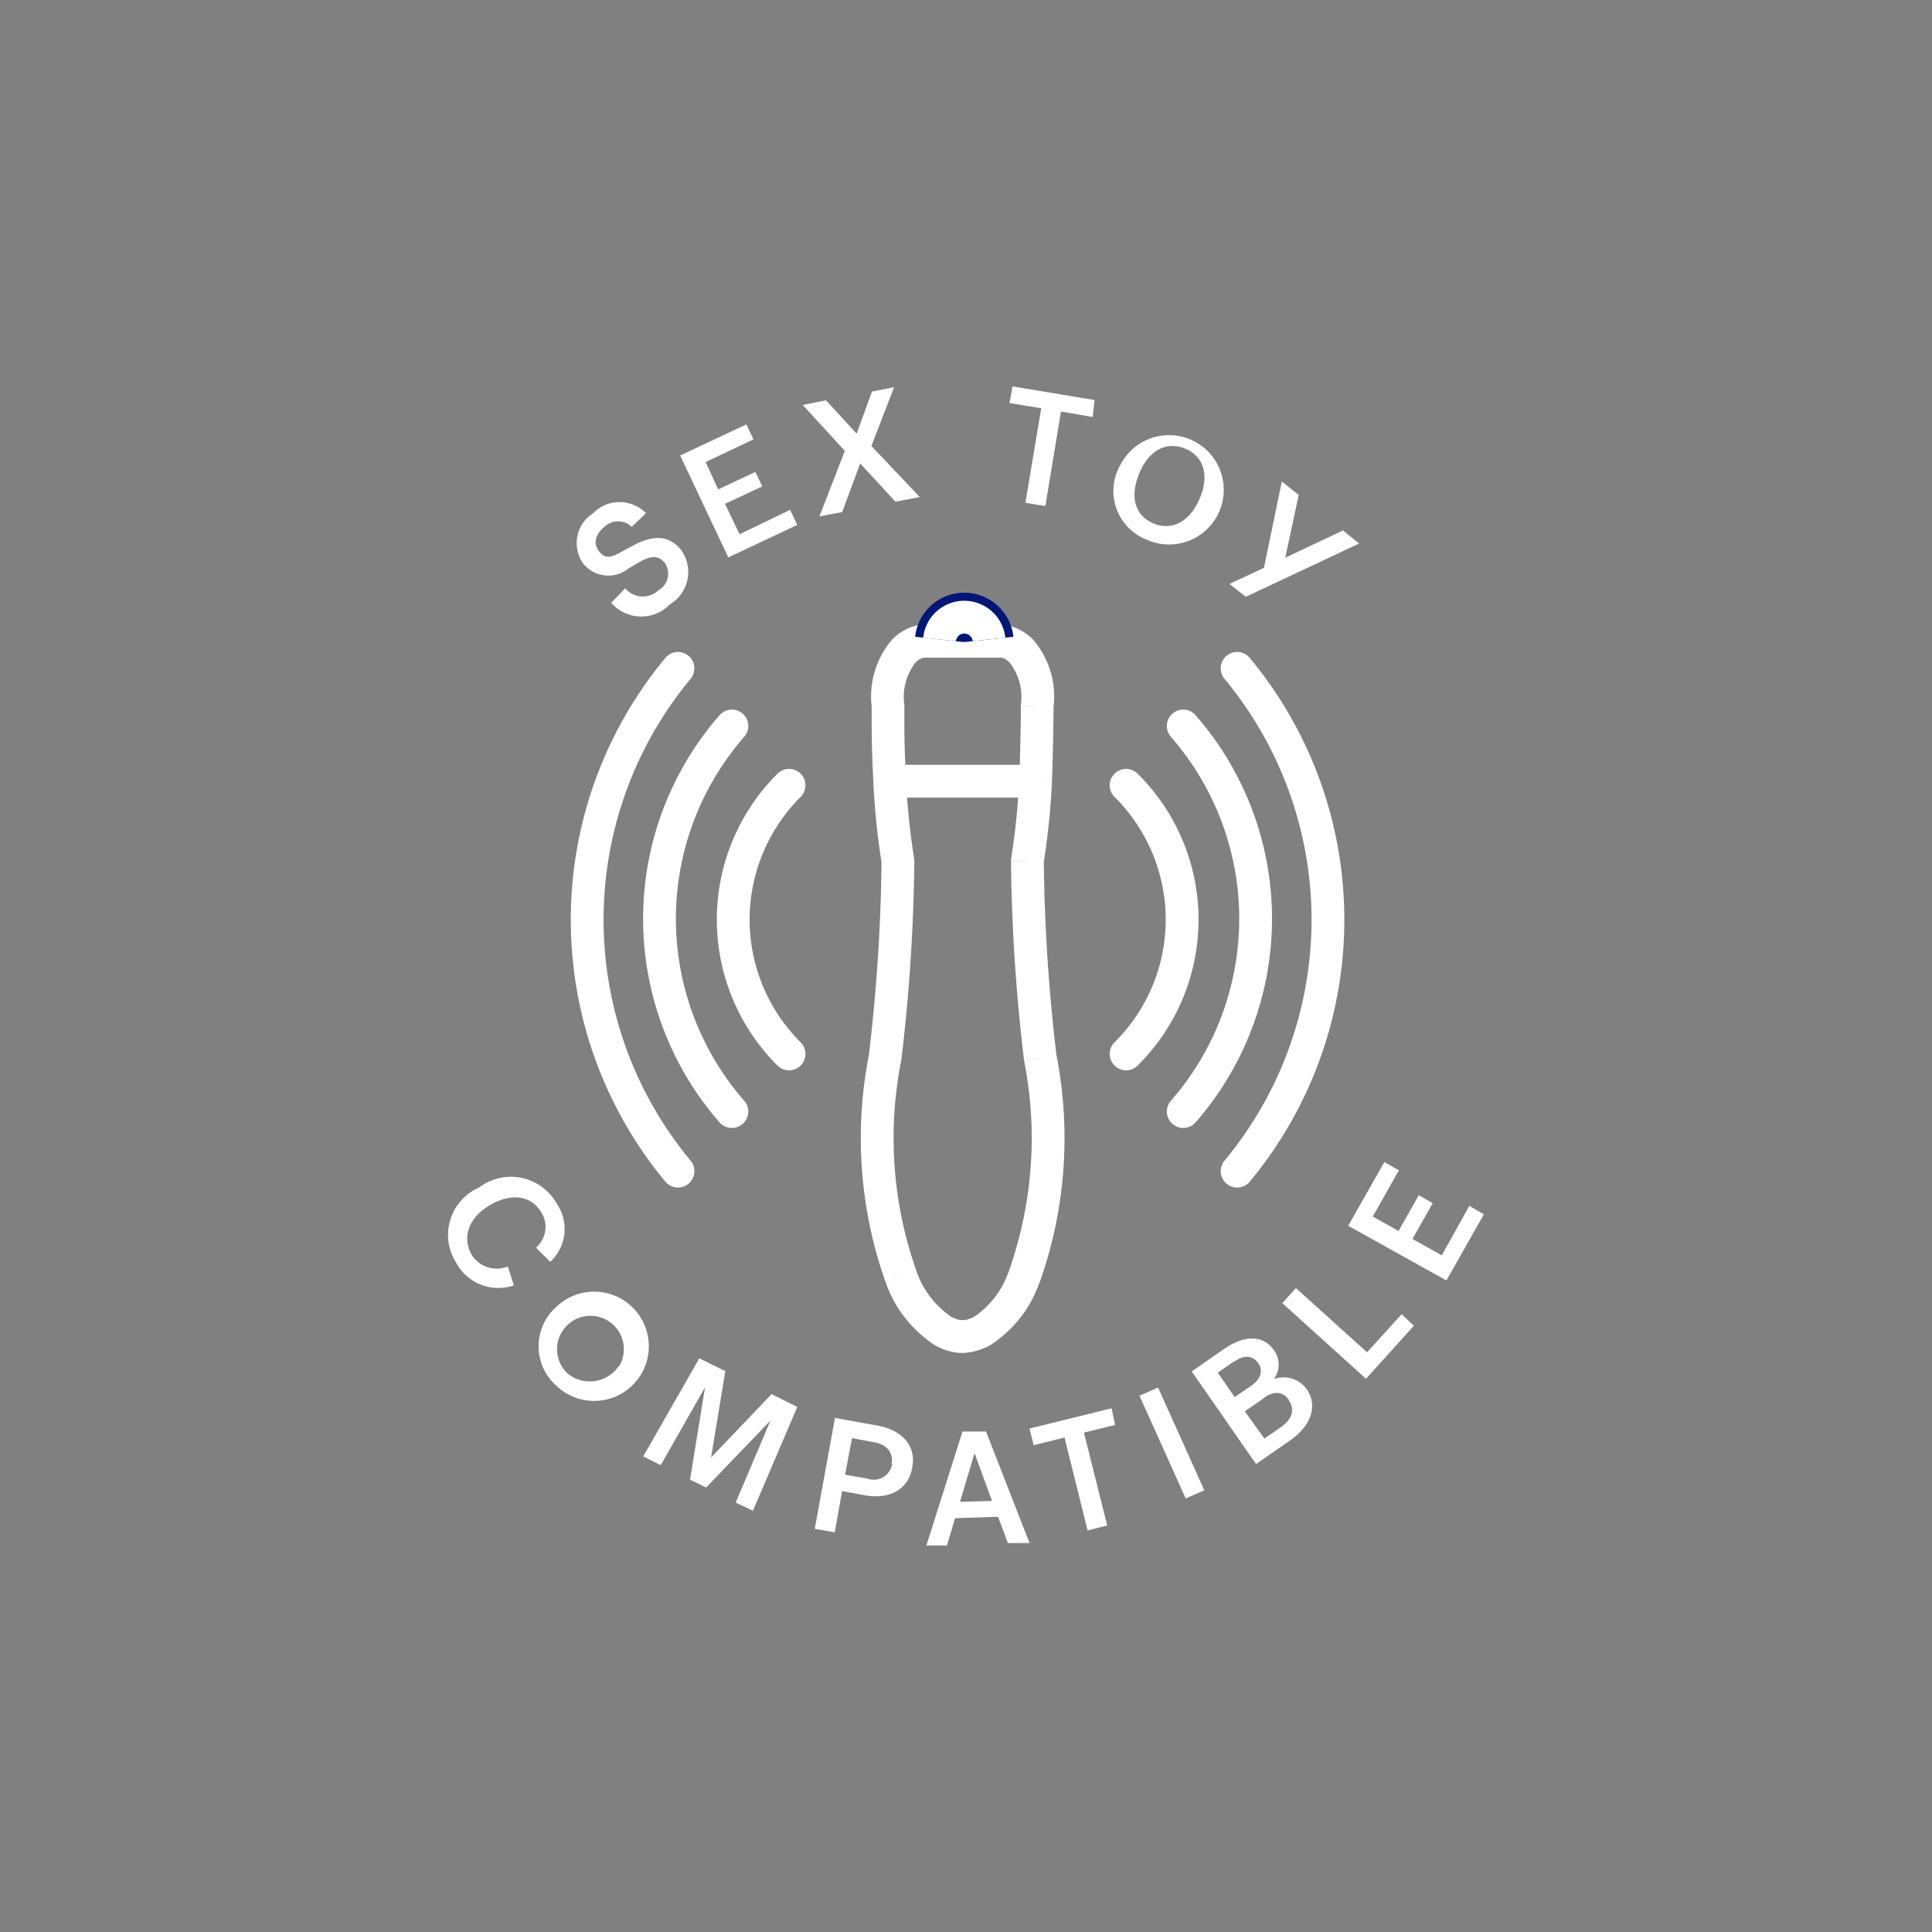 <svg xmlns="http://www.w3.org/2000/svg" width="80" height="80" viewBox="0 0 80 80"><rect x="0" y="0" width="80" height="80" fill="#808080" stroke="none"/><defs /><g transform="matrix(0.677 0 0 0.677 18.551 16.0)"><path fill="#fff" d="M1.9 49a3.214 3.214 0 0 1 4.752.986 2.738 2.738 0 0 1-.4 3.56l-.87-.869a1.67 1.67 0 0 0 .335-2.139c-.617-1.053-1.841-1.237-3.163-.452s-1.673 1.939-1.137 2.975a1.808 1.808 0 0 0 2.242.769l.368 1.153A2.913 2.913 0 0 1 .5 53.596 3.158 3.158 0 0 1 1.9 49Z" />
      <path fill="#fff" d="M6.639 56.287a3.342 3.342 0 1 1 0 4.847 3.223 3.223 0 0 1 0-4.847Zm3.83 3.643a2.042 2.042 0 1 0-3.163.438 2.143 2.143 0 0 0 3.133-.438Zm7.127 8.34 2.125-5.014-3.932 4.09-.987-.48.92-5.649-2.71 4.763-1.071-.534 3.43-6 1.59.785-.87 5.281 3.7-3.877 1.573.785-2.714 6.351Zm10.793-2.123c-.235 1.304-1.357 1.956-2.912 1.672l-1.372-.251-.452 2.521-1.221-.215 1.238-6.785 2.577.468c1.585.284 2.409 1.287 2.142 2.59Zm-1.257-.234c.117-.7-.284-1.2-1.088-1.337l-1.336-.25-.419 2.239 1.355.234a1.137 1.137 0 0 0 1.523-.9Zm6.511 3.225-2.627.086-.5 1.671h-1.257l2.209-6.971h1.439l2.66 6.819h-1.322Zm-.368-.969-1.071-2.925-.887 2.98Zm7.529-4.646-1.907.468 1.422 5.683-1.2.3-1.41-5.682-1.891.468-.251-1.019 5.02-1.237Zm1.489-1.789 1.138-.5 2.827 6.284-1.138.5ZM52.5 61.3c.753 1.086.251 2.306-1 3.175l-2.079 1.438-3.932-5.666 2.025-1.403c1.221-.836 2.375-.819 2.995.1a1.469 1.469 0 0 1 0 1.771 1.758 1.758 0 0 1 1.991.585Zm-4.417-1.671-1 .7 1.033 1.489 1-.685c.586-.4.77-.936.435-1.4s-.883-.522-1.468-.07Zm3.346 2.357c-.368-.535-.987-.585-1.673 0l-1.021.7 1.2 1.671 1.054-.734c.653-.468.82-1.07.435-1.6Zm6.898-5.236.753.7-2.933 3.248-5.12-4.629.837-.919 4.35 3.927Zm4.144-6.63.887.518-2.292 4.044-6.007-3.342 2.209-3.894.891.5-1.594 2.826 1.573.886 1.238-2.19.853.485-1.238 2.193 1.79 1ZM9.983 13.236l.853-.886a1.406 1.406 0 0 0 2.058.1 1.152 1.152 0 0 0 .352-1.674c-.335-.4-.77-.451-1.439-.084l-.753.435a1.976 1.976 0 0 1-2.794-.3 2.172 2.172 0 0 1 .619-3.073 2.261 2.261 0 0 1 3.229 0l-.87.836a1.206 1.206 0 0 0-1.673 0c-.569.468-.686 1.036-.335 1.486s.669.434 1.305.084l.736-.4c1.255-.684 2.226-.684 2.979.234a2.305 2.305 0 0 1-.686 3.342 2.428 2.428 0 0 1-3.581-.1Zm10.943-5.682.435.919-4.216 1.989L14.2 4.228l4.049-1.905.435.919-2.928 1.387.77 1.671L18.8 5.231l.418.886-2.274 1.069.887 1.855Zm6.442-.504L25.21 4.713l-1.1 2.975-1.393.262 1.556-4.006-2.577-2.808L23.118.85l1.878 2.041.933-2.574L27.284.05l-1.388 3.593 2.961 3.125Zm12.063-5.178-1.94-.335-.954 5.783-1.222-.201.97-5.782-1.94-.318L34.529 0l5.016.836Zm1.707 2.908a3.344 3.344 0 1 1 1.558 4.579 3.19 3.19 0 0 1-1.558-4.579Zm4.819 2.122c.619-1.387.3-2.59-.82-3.075s-2.225 0-2.841 1.458-.288 2.6.833 3.088 2.225-.088 2.828-1.471Zm9.772 2.708-6.931 3.259-1-.786 2.108-.986 1.092-5.281 1.033.819-.82 3.844 3.53-1.671ZM31.69 59.102a1.003 1.003 0 0 0-.279-1.987Zm-3.988-4.67-.946.334q.011.031.024.061Zm-.97-13.37.984.194q.007-.037.012-.074Zm.786-12.033 1 .01a1 1 0 0 0-.012-.168Zm-.5-4.846 1-.049v-.01Zm-.1-4.629 1 .025v-.056Zm2.039-3.965v-1a1 1 0 0 0-.1.005Zm5.02 0 .1-1h-.1Zm2.058 3.961-1-.031v.031Zm-.1 4.629 1 .049v-.01Zm-.5 4.846-.991-.158a.994.994 0 0 0-.012.168Zm.786 12.033-1 .121q0 .037.012.074Zm-.973 13.374.925.389c.008-.018.015-.036.021-.055Zm-3.71 2.682a1.003 1.003 0 1 0-.275 1.987Zm.013.994c-.14-.993-.139-.994-.138-.994h.035a.74.74 0 0 1-.11-.009 1.706 1.706 0 0 1-.578-.213 5.609 5.609 0 0 1-2.135-2.852l-1.844.791a7.526 7.526 0 0 0 2.994 3.808 3.7 3.7 0 0 0 1.267.45 2.73 2.73 0 0 0 .421.031c.055 0 .1 0 .14-.006h.085l-.138-.994Zm-2.903-4.011a24.354 24.354 0 0 1-.932-12.841l-1.968-.389a26.361 26.361 0 0 0 1.009 13.9Zm-.92-12.915a110.41 110.41 0 0 0 .794-12.143l-2.006-.02a108.4 108.4 0 0 1-.78 11.922Zm.781-12.311a43.5 43.5 0 0 1-.491-4.737l-2 .1a45.508 45.508 0 0 0 .51 4.955Zm-.491-4.747c-.07-1.274-.099-2.414-.105-3.235v-1.311l-1-.025-1-.025v1.373c.006.846.032 2.021.108 3.337Zm-.1-4.6a3.417 3.417 0 0 1 .682-2.642 1.156 1.156 0 0 1 .389-.262.681.681 0 0 1 .096-.031h-.026l-.1-1-.1-1h-.036l-.047.016c-.036.005-.08.014-.128.025a2.678 2.678 0 0 0-.389.121 3.16 3.16 0 0 0-1.07.707 5.331 5.331 0 0 0-1.276 4.131Zm1.039-2.929h5.02v-2.006h-5.02Zm5.02-1-.1 1h-.02l-.009-.006a.7.7 0 0 1 .1.031 1.175 1.175 0 0 1 .395.264 3.4 3.4 0 0 1 .687 2.639l2.008.066a5.311 5.311 0 0 0-1.283-4.134 3.179 3.179 0 0 0-1.075-.7 2.7 2.7 0 0 0-.391-.12c-.052-.012-.1-.02-.132-.025l-.047-.012h-.032l-.1 1Zm2.058 3.961h-1v.347c0 .229 0 .562-.011.976-.012.828-.037 1.977-.087 3.262l2 .078c.051-1.3.076-2.47.088-3.31.006-.42.009-.758.011-.993v-.359h-1Zm-1.1 4.581a43.5 43.5 0 0 1-.491 4.737l1.981.316a45.512 45.512 0 0 0 .513-4.956Zm-.5 4.905a110.406 110.406 0 0 0 .794 12.143l1.992-.241a108.392 108.392 0 0 1-.779-11.922Zm.805 12.217a24.355 24.355 0 0 1-.932 12.841l1.892.669a26.361 26.361 0 0 0 1.009-13.9Zm-.916 12.784a5.494 5.494 0 0 1-2.118 2.846 1.731 1.731 0 0 1-.587.214.775.775 0 0 1-.116.01h.032l-.136.994c-.136.994-.137.994-.136.994h.085c.038 0 .085.005.14.006a2.767 2.767 0 0 0 .423-.031 3.726 3.726 0 0 0 1.275-.449 7.415 7.415 0 0 0 2.986-3.816Z" />
      <path fill="#fff" stroke="#001777" stroke-miterlimit="10" stroke-width="3px" d="M33.09 15.476a1.523 1.523 0 0 0-3.028 0" />
      <path fill="#fff" d="M34.088 15.371a2.523 2.523 0 0 0-.824-1.612l-1.34 1.492a.517.517 0 0 1 .169.33Zm-.824-1.612a2.527 2.527 0 0 0-1.688-.648v2.006a.52.52 0 0 1 .348.133Zm-1.688-.648a2.527 2.527 0 0 0-1.69.648l1.342 1.492a.52.52 0 0 1 .348-.133Zm-1.69.648a2.523 2.523 0 0 0-.822 1.612l2 .21a.517.517 0 0 1 .169-.33Zm-2.304 9.387a1.003 1.003 0 0 0 0 2.006Zm7.968 2.006a1.003 1.003 0 1 0 0-2.006Zm-7.968 0h7.968v-2.006h-7.968Zm-12.745-7.264a1.003 1.003 0 1 0-1.543-1.282Zm-1.543 30.751a1.003 1.003 0 0 0 1.544-1.282Zm0-32.032a25.068 25.068 0 0 0-5.785 16.015h2.006a23.062 23.062 0 0 1 5.322-14.734ZM7.509 32.622a25.068 25.068 0 0 0 5.785 16.017l1.544-1.282a23.062 23.062 0 0 1-5.323-14.735Zm10.609-11.189a1.003 1.003 0 0 0-1.511-1.32Zm-5.185 11.131Zm3.674 12.45a1.003 1.003 0 1 0 1.511-1.32Zm0-24.9a18.923 18.923 0 0 0-4.674 12.45h2.006a16.917 16.917 0 0 1 4.179-11.131Zm-4.674 12.45a18.923 18.923 0 0 0 4.674 12.45l1.511-1.32a16.917 16.917 0 0 1-4.179-11.13Zm8.218 8.975a1.003 1.003 0 1 0 1.416-1.422Zm1.416-16.428a1.003 1.003 0 1 0-1.416-1.422Zm0 15.006a10.6 10.6 0 0 1-2.308-3.441l-1.853.77a12.6 12.6 0 0 0 2.745 4.093Zm-2.308-3.441a10.583 10.583 0 0 1-.811-4.062h-2.006a12.59 12.59 0 0 0 .964 4.832Zm-.811-4.062a10.583 10.583 0 0 1 .811-4.062l-1.853-.77a12.589 12.589 0 0 0-.964 4.832Zm.811-4.062a10.594 10.594 0 0 1 2.308-3.441l-1.416-1.422a12.6 12.6 0 0 0-2.745 4.093Zm29.779-11.946a1.003 1.003 0 1 0-1.544 1.282Zm-1.544 30.751a1.003 1.003 0 0 0 1.544 1.282Zm0-29.469a23.062 23.062 0 0 1 5.323 14.734h2.006a25.068 25.068 0 0 0-5.785-16.016Zm5.323 14.734a23.062 23.062 0 0 1-5.323 14.735l1.544 1.282a25.068 25.068 0 0 0 5.785-16.017Zm-7.091-12.509a1.003 1.003 0 0 0-1.511 1.32Zm-1.511 23.581a1.003 1.003 0 1 0 1.511 1.32Zm0-22.261a16.917 16.917 0 0 1 4.179 11.13H50.4a18.923 18.923 0 0 0-4.674-12.45Zm4.179 11.13a16.917 16.917 0 0 1-4.179 11.131l1.511 1.32a18.923 18.923 0 0 0 4.674-12.45Zm-7.624 7.552a1.003 1.003 0 1 0 1.412 1.426Zm4.134-7.5Zm-2.725-8.928a1.002 1.002 0 0 0-1.409 1.426Zm0 17.854a12.567 12.567 0 0 0 2.757-4.091l-1.852-.773a10.561 10.561 0 0 1-2.314 3.438Zm2.757-4.091a12.556 12.556 0 0 0 .969-4.836h-2.007a10.55 10.55 0 0 1-.814 4.063Zm.969-4.836a12.556 12.556 0 0 0-.969-4.836l-1.852.773a10.55 10.55 0 0 1 .814 4.063Zm-.969-4.836a12.567 12.567 0 0 0-2.757-4.091l-1.409 1.426a10.561 10.561 0 0 1 2.314 3.438Z" />
    </g></svg>